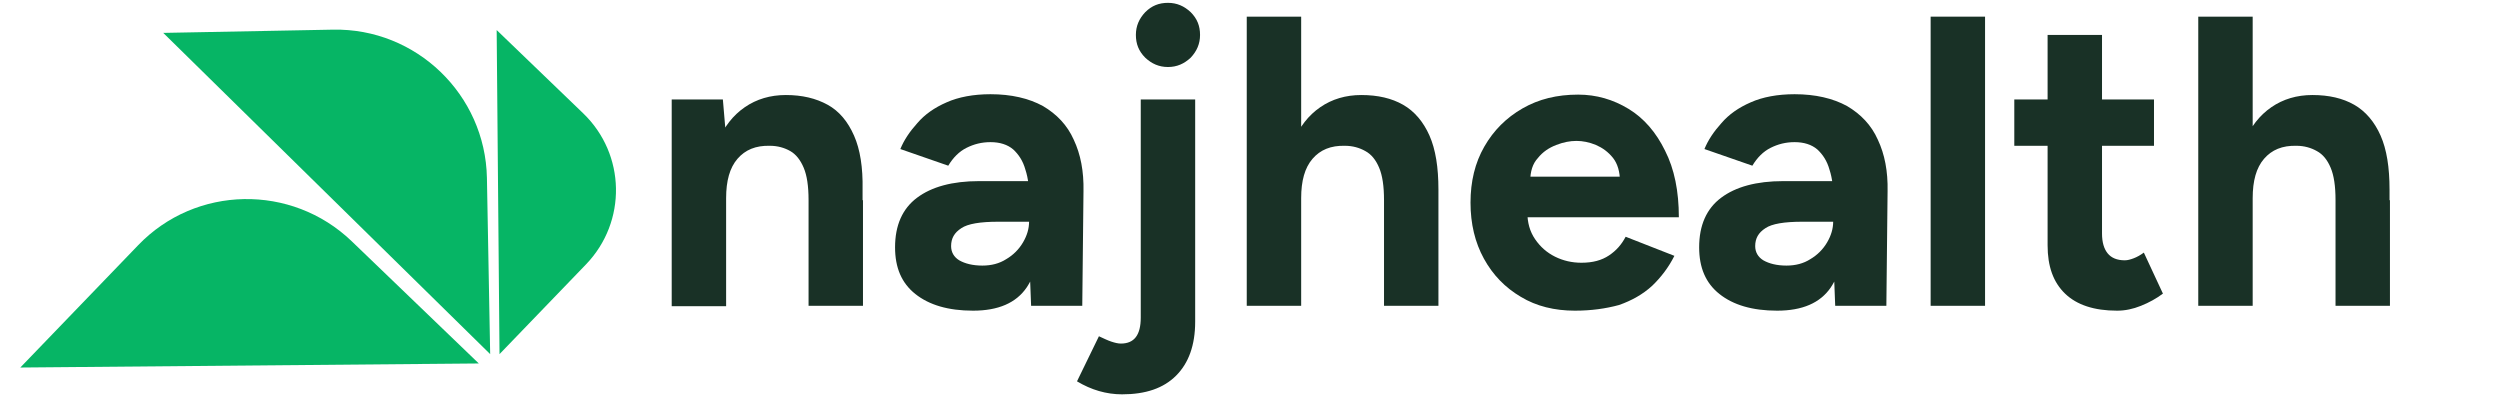 <?xml version="1.0" encoding="utf-8"?>
<!-- Generator: Adobe Illustrator 27.0.0, SVG Export Plug-In . SVG Version: 6.00 Build 0)  -->
<svg version="1.1" id="Layer_1" xmlns="http://www.w3.org/2000/svg" xmlns:xlink="http://www.w3.org/1999/xlink" x="0px" y="0px"
	 viewBox="0 0 615.6 97.8" style="enable-background:new 0 0 615.6 97.8;" xml:space="preserve">
<style type="text/css">
	.st0{fill:#06B565;}
	.st1{fill:#193126;}
</style>
<g>
	<path class="st0" d="M143.6,27.9c10.5,10.1,10.8,26.7,0.7,37.2L123,87.2l-0.7-79.8L143.6,27.9z"/>
	<path class="st0" d="M82,7.3c20.5-0.4,37.5,16,37.9,36.5l0.8,43.4L40.2,8.1L82,7.3z"/>
	<path class="st0" d="M34,60.4c14.2-14.8,37.8-15.2,52.6-1l31.3,30.1L5,90.5L34,60.4z"/>
</g>
<g>
	<path class="st1" d="M165.4,75.3V24.5H178l0.8,9.4v41.5H165.4z M199.1,49.3c0-3.5-0.4-6.1-1.2-8c-0.8-1.9-1.9-3.3-3.3-4.1
		c-1.4-0.8-3.1-1.3-5-1.3c-3.5-0.1-6.1,1-8,3.2c-1.9,2.2-2.8,5.4-2.8,9.7h-4.5c0-5.4,0.8-10,2.4-13.8c1.6-3.8,3.8-6.6,6.7-8.6
		c2.9-2,6.3-3,10.1-3c4,0,7.4,0.8,10.3,2.4s5,4.2,6.5,7.6c1.5,3.4,2.2,7.8,2.1,13.3v2.7H199.1z M199.1,75.3v-26h13.4v26H199.1z"/>
	<path class="st1" d="M239.6,76.5c-6.1,0-10.8-1.4-14.2-4.1c-3.4-2.7-5-6.5-5-11.5c0-5.4,1.8-9.5,5.4-12.2c3.6-2.7,8.7-4.1,15.3-4.1
		h12.9v10h-8.2c-4.4,0-7.5,0.5-9.1,1.6c-1.7,1.1-2.5,2.5-2.5,4.4c0,1.5,0.7,2.7,2,3.5c1.4,0.8,3.3,1.3,5.7,1.3
		c2.2,0,4.2-0.5,5.9-1.6c1.7-1,3.1-2.4,4.1-4.1c1-1.7,1.5-3.4,1.5-5.1h3.3c0,6.9-1.3,12.3-3.9,16.2
		C250.2,74.6,245.8,76.5,239.6,76.5z M253.9,75.3L253.5,65V49.6c0-3-0.3-5.7-1-7.8c-0.6-2.2-1.7-3.8-3-5c-1.4-1.2-3.3-1.8-5.6-1.8
		c-2.2,0-4.1,0.5-5.9,1.4c-1.8,0.9-3.3,2.4-4.5,4.4l-11.8-4.1c0.9-2.2,2.3-4.3,4.2-6.4c1.8-2.1,4.2-3.8,7.2-5.1
		c2.9-1.3,6.6-2,10.8-2c5.1,0,9.4,1,12.9,2.9c3.4,2,6,4.7,7.6,8.3c1.7,3.6,2.5,7.8,2.4,12.7l-0.3,28.2H253.9z"/>
	<path class="st1" d="M276.3,97.1c-3.9,0-7.6-1.1-11.1-3.2l5.4-11.1c1.1,0.5,2.1,1,3,1.3c0.9,0.3,1.7,0.5,2.4,0.5
		c3.3,0,4.9-2.1,4.9-6.4V24.5h13.4v54.7c0,5.8-1.6,10.2-4.7,13.3C286.5,95.6,282.1,97.1,276.3,97.1z M287.6,16.5
		c-2.2,0-4-0.8-5.6-2.3c-1.6-1.6-2.3-3.4-2.3-5.6c0-2.2,0.8-4,2.3-5.6c1.6-1.6,3.4-2.3,5.6-2.3c2.2,0,4,0.8,5.6,2.3
		c1.6,1.6,2.3,3.4,2.3,5.6c0,2.2-0.8,4-2.3,5.6C291.6,15.7,289.8,16.5,287.6,16.5z"/>
	<path class="st1" d="M307,75.3V4.1h13.4v71.2H307z M340.8,49.3c0-3.5-0.4-6.1-1.2-8c-0.8-1.9-1.9-3.3-3.4-4.1
		c-1.4-0.8-3.1-1.3-5-1.3c-3.5-0.1-6.1,1-8,3.2c-1.9,2.2-2.8,5.4-2.8,9.7H316c0-5.4,0.8-10,2.4-13.8c1.6-3.8,3.8-6.6,6.7-8.6
		c2.9-2,6.3-3,10.1-3c4.1,0,7.5,0.8,10.3,2.4c2.8,1.6,5,4.2,6.5,7.6c1.5,3.4,2.2,7.8,2.2,13.3v2.7H340.8z M340.8,75.3v-26h13.4v26
		H340.8z"/>
	<path class="st1" d="M387.8,76.5c-5,0-9.5-1.1-13.3-3.4c-3.9-2.3-6.9-5.4-9.1-9.4c-2.2-4-3.3-8.6-3.3-13.8c0-5.2,1.1-9.8,3.4-13.8
		c2.3-4,5.4-7.1,9.4-9.4c4-2.3,8.5-3.4,13.7-3.4c4.5,0,8.6,1.2,12.4,3.5s6.8,5.8,9,10.3c2.3,4.5,3.4,10,3.4,16.4h-38.5l1.2-1.2
		c0,2.5,0.6,4.7,1.9,6.6c1.3,1.9,2.9,3.3,4.9,4.3c2,1,4.2,1.5,6.5,1.5c2.8,0,5-0.6,6.8-1.8c1.8-1.2,3.1-2.7,4.1-4.6l12,4.7
		c-1.4,2.8-3.3,5.3-5.5,7.4c-2.3,2.1-5,3.6-8.1,4.7C395.4,76,391.8,76.5,387.8,76.5z M376.8,44.7l-1.2-1.2H400l-1.1,1.2
		c0-2.4-0.6-4.4-1.7-5.8c-1.2-1.5-2.6-2.5-4.2-3.2c-1.7-0.7-3.3-1-4.8-1c-1.6,0-3.2,0.3-5,1c-1.8,0.7-3.3,1.7-4.5,3.2
		C377.4,40.3,376.8,42.2,376.8,44.7z"/>
	<path class="st1" d="M437.6,76.5c-6.1,0-10.8-1.4-14.2-4.1c-3.4-2.7-5-6.5-5-11.5c0-5.4,1.8-9.5,5.4-12.2c3.6-2.7,8.7-4.1,15.3-4.1
		h12.9v10h-8.2c-4.4,0-7.5,0.5-9.1,1.6c-1.7,1.1-2.5,2.5-2.5,4.4c0,1.5,0.7,2.7,2,3.5c1.4,0.8,3.3,1.3,5.7,1.3
		c2.2,0,4.2-0.5,5.9-1.6c1.7-1,3.1-2.4,4.1-4.1c1-1.7,1.5-3.4,1.5-5.1h3.3c0,6.9-1.3,12.3-3.9,16.2
		C448.2,74.6,443.8,76.5,437.6,76.5z M451.9,75.3L451.5,65V49.6c0-3-0.3-5.7-1-7.8c-0.6-2.2-1.7-3.8-3-5c-1.4-1.2-3.3-1.8-5.6-1.8
		c-2.2,0-4.1,0.5-5.9,1.4c-1.8,0.9-3.3,2.4-4.5,4.4l-11.8-4.1c0.9-2.2,2.3-4.3,4.2-6.4c1.8-2.1,4.2-3.8,7.2-5.1
		c2.9-1.3,6.6-2,10.8-2c5.1,0,9.4,1,12.9,2.9c3.4,2,6,4.7,7.6,8.3c1.7,3.6,2.5,7.8,2.4,12.7l-0.3,28.2H451.9z"/>
	<path class="st1" d="M475.4,75.3V4.1h13.4v71.2H475.4z"/>
	<path class="st1" d="M496,35.8V24.5h34.4v11.4H496z M521.3,76.5c-5.6,0-9.9-1.4-12.8-4.2c-2.9-2.8-4.3-6.7-4.3-11.9V8.6h13.4v48.9
		c0,2.2,0.5,3.8,1.4,4.9c0.9,1.1,2.3,1.7,4.2,1.7c0.7,0,1.4-0.2,2.2-0.5c0.8-0.3,1.7-0.8,2.5-1.4l4.7,10.1c-1.6,1.2-3.4,2.2-5.4,3
		C525.2,76.1,523.3,76.5,521.3,76.5z"/>
	<path class="st1" d="M541.3,75.3V4.1h13.4v71.2H541.3z M575.1,49.3c0-3.5-0.4-6.1-1.2-8c-0.8-1.9-1.9-3.3-3.4-4.1
		c-1.4-0.8-3.1-1.3-5-1.3c-3.5-0.1-6.1,1-8,3.2c-1.9,2.2-2.8,5.4-2.8,9.7h-4.5c0-5.4,0.8-10,2.4-13.8c1.6-3.8,3.8-6.6,6.7-8.6
		c2.9-2,6.3-3,10.1-3c4.1,0,7.5,0.8,10.3,2.4c2.8,1.6,5,4.2,6.5,7.6c1.5,3.4,2.2,7.8,2.2,13.3v2.7H575.1z M575.1,75.3v-26h13.4v26
		H575.1z"/>
</g>
</svg>

